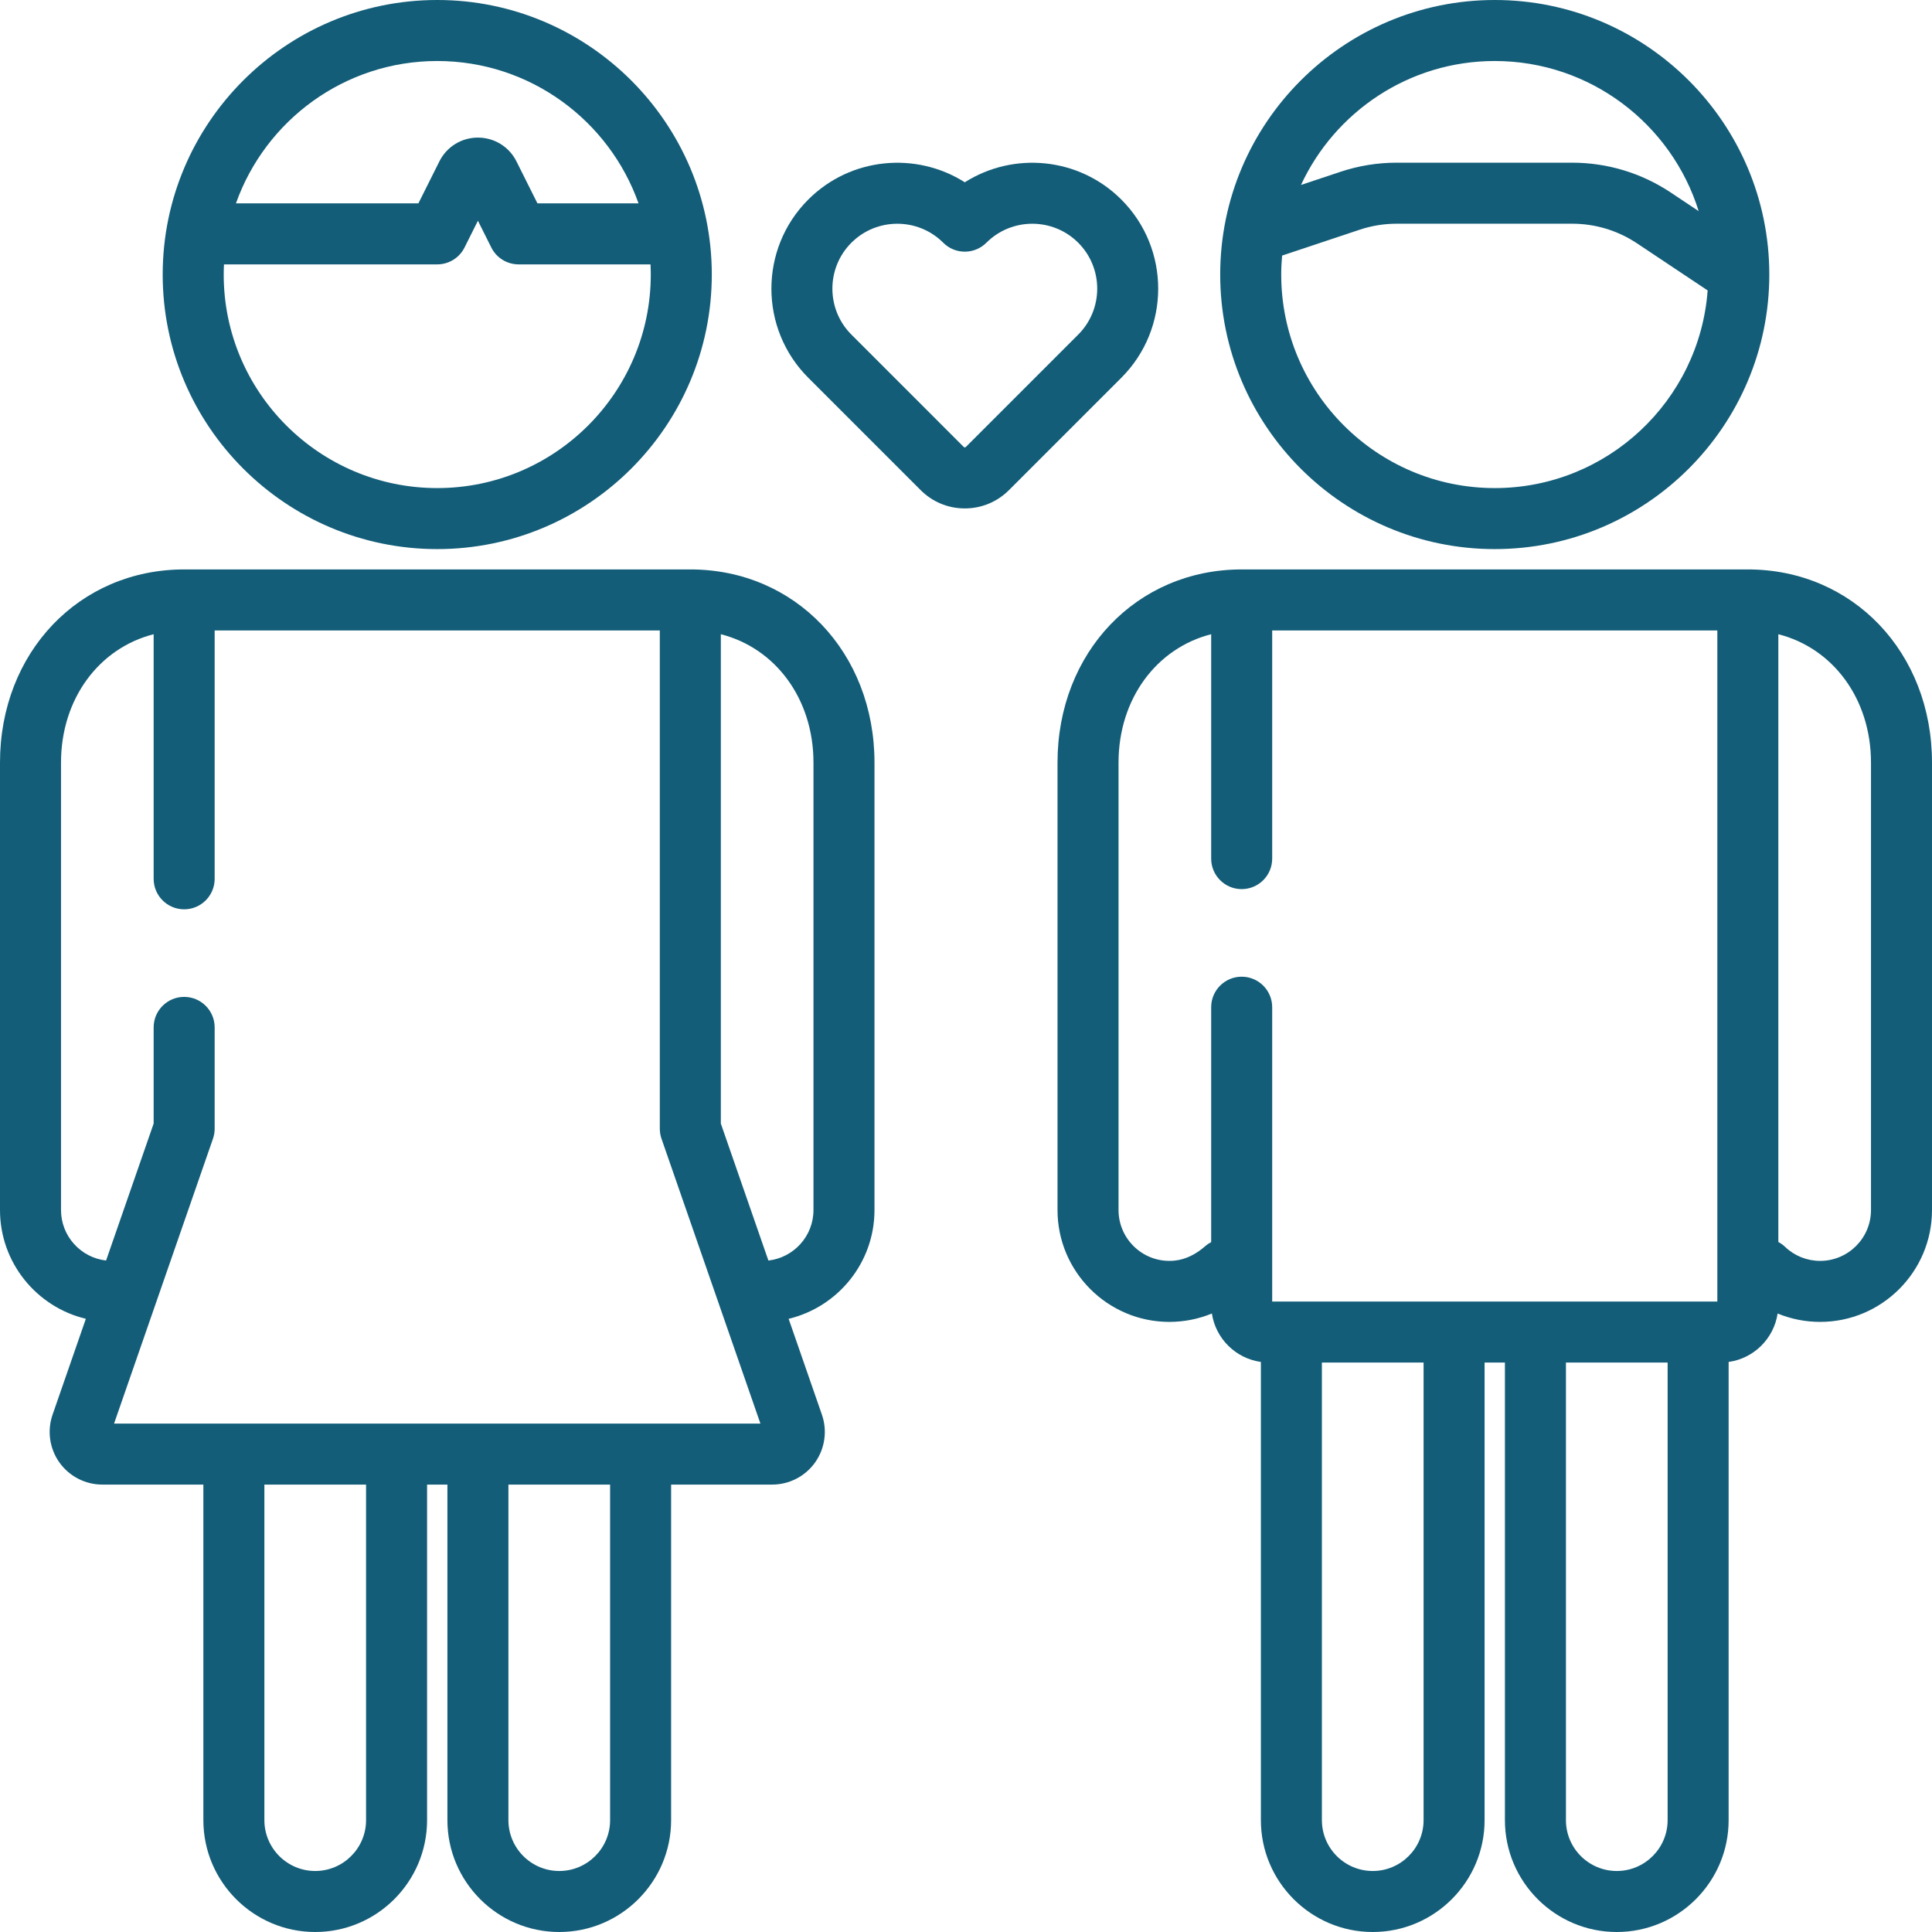 <svg width="512" height="512" viewBox="0 0 512 512" fill="none" xmlns="http://www.w3.org/2000/svg">
<g clip-path="url(#clip0_103_2)">
<path d="M297.173 52.892C285.927 41.646 268.586 40.118 255.682 48.308C242.779 40.116 225.437 41.646 214.192 52.892C201.176 65.908 201.176 87.084 214.192 100.099L243.982 129.889C247.107 133.015 251.263 134.736 255.683 134.736C260.103 134.736 264.259 133.015 267.384 129.889L297.175 100.099C310.188 87.085 310.188 65.908 297.173 52.892ZM285.741 88.668L255.95 118.459C255.917 118.492 255.839 118.57 255.683 118.57C255.527 118.57 255.448 118.492 255.415 118.459L225.625 88.668C218.914 81.957 218.914 71.037 225.625 64.326C228.98 60.97 233.388 59.293 237.796 59.293C242.203 59.293 246.611 60.971 249.968 64.326C253.125 67.483 258.244 67.483 261.4 64.326C268.111 57.615 279.03 57.615 285.742 64.326C292.451 71.036 292.451 81.957 285.741 88.668Z" fill="#135D78"/>
<path d="M115.874 0C75.754 0 43.116 32.639 43.116 72.758C43.116 112.877 75.755 145.516 115.874 145.516C155.993 145.516 188.632 112.877 188.632 72.758C188.632 32.639 155.993 0 115.874 0ZM115.874 16.168C140.465 16.168 161.432 31.939 169.219 53.894H142.429L136.872 42.781C134.923 38.885 131.008 36.466 126.654 36.466C122.299 36.466 118.383 38.886 116.436 42.781L110.878 53.894H62.529C70.315 31.939 91.283 16.168 115.874 16.168ZM115.874 129.347C84.67 129.347 59.285 103.962 59.285 72.758C59.285 71.855 59.311 70.957 59.353 70.063H115.875C118.937 70.063 121.737 68.333 123.105 65.594L126.653 58.498L130.201 65.594C131.57 68.333 134.369 70.063 137.432 70.063H172.396C172.438 70.957 172.464 71.854 172.464 72.758C172.463 103.962 147.078 129.347 115.874 129.347Z" fill="#135D78"/>
<path d="M182.942 150.905H48.805C20.981 150.905 0 172.916 0 202.105V320.673C0 334.646 9.72 346.383 22.753 349.498L13.932 374.905C12.454 379.162 13.131 383.895 15.743 387.567C18.355 391.238 22.605 393.431 27.11 393.431H53.895V482.357C53.895 498.702 67.192 511.999 83.537 511.999C99.882 511.999 113.179 498.702 113.179 482.357V393.431H118.568V482.357C118.568 498.702 131.865 511.999 148.21 511.999C164.555 511.999 177.852 498.702 177.852 482.357V393.431H204.638C209.144 393.431 213.394 391.239 216.005 387.567C218.617 383.895 219.294 379.162 217.816 374.905L208.995 349.498C222.027 346.383 231.747 334.646 231.747 320.673V202.105C231.747 172.916 210.766 150.905 182.942 150.905ZM97.011 482.358C97.011 489.788 90.967 495.832 83.537 495.832C76.107 495.832 70.063 489.788 70.063 482.358V393.432H97.01V482.358H97.011ZM161.684 482.358C161.684 489.788 155.64 495.832 148.21 495.832C140.78 495.832 134.736 489.788 134.736 482.358V393.432H161.683V482.358H161.684ZM30.227 377.263L56.44 301.767C56.736 300.914 56.887 300.018 56.887 299.115V272.271C56.887 267.806 53.267 264.187 48.803 264.187C44.338 264.187 40.719 267.807 40.719 272.271V297.75L28.114 334.052C21.402 333.292 16.168 327.585 16.168 320.672V202.105C16.168 185.151 26.282 171.742 40.72 168.075V232.893C40.72 237.358 44.34 240.977 48.804 240.977C53.268 240.977 56.888 237.357 56.888 232.893V167.073H174.857V299.115C174.857 300.017 175.008 300.914 175.304 301.767L201.518 377.263H30.227ZM215.579 320.674C215.579 327.587 210.345 333.294 203.632 334.055L191.027 297.753V168.075C205.465 171.742 215.579 185.151 215.579 202.105V320.674Z" fill="#135D78"/>
<path d="M396.126 0C356.007 0 323.368 32.639 323.368 72.758C323.368 112.877 356.007 145.516 396.126 145.516C436.245 145.516 468.884 112.877 468.884 72.758C468.884 32.639 436.246 0 396.126 0ZM396.126 16.168C421.481 16.168 442.995 32.93 450.168 55.954L442.795 51.039C435.02 45.854 425.97 43.114 416.624 43.114H370.132C365.051 43.114 360.031 43.929 355.212 45.535L344.775 49.014C353.77 29.642 373.399 16.168 396.126 16.168ZM396.126 129.347C364.922 129.347 339.537 103.962 339.537 72.758C339.537 71.061 339.625 69.386 339.773 67.727L360.327 60.876C363.494 59.82 366.794 59.284 370.134 59.284H416.626C422.769 59.284 428.718 61.085 433.828 64.492L452.542 76.968C450.379 106.211 425.912 129.347 396.126 129.347Z" fill="#135D78"/>
<path d="M463.195 150.905H329.058C301.234 150.905 280.253 172.916 280.253 202.105V320.673C280.253 337.018 293.55 350.315 309.895 350.315C313.812 350.315 317.628 349.546 321.163 348.092C322.169 354.748 327.468 359.998 334.147 360.93V482.357C334.147 498.702 347.444 511.999 363.789 511.999C380.134 511.999 393.431 498.702 393.431 482.357V361.095H398.82V482.358C398.82 498.703 412.117 512 428.462 512C444.807 512 458.104 498.703 458.104 482.358V360.931C464.783 360.001 470.082 354.75 471.087 348.095C474.623 349.548 478.437 350.315 482.356 350.315C498.701 350.315 511.998 337.018 511.998 320.673V202.105C512 172.916 491.019 150.905 463.195 150.905ZM377.263 482.358C377.263 489.788 371.219 495.832 363.789 495.832C356.359 495.832 350.315 489.788 350.315 482.358V361.095H377.262V482.358H377.263ZM441.937 482.358C441.937 489.788 435.893 495.832 428.463 495.832C421.033 495.832 414.989 489.788 414.989 482.358V361.095H441.936V482.358H441.937ZM455.111 344.926H337.142V266.92C337.142 262.455 333.522 258.836 329.058 258.836C324.593 258.836 320.974 262.456 320.974 266.92V329.176C320.402 329.473 319.855 329.84 319.351 330.283C317.067 332.294 314.312 333.772 311.284 334.077C303.234 334.886 296.422 328.561 296.422 320.673V202.105C296.422 185.151 306.536 171.742 320.974 168.075V227.541C320.974 232.006 324.594 235.625 329.058 235.625C333.523 235.625 337.142 232.005 337.142 227.541V167.073H455.111V344.926ZM495.832 320.674C495.832 328.104 489.788 334.148 482.358 334.148C478.877 334.148 475.576 332.825 473.059 330.425C472.515 329.905 471.913 329.484 471.279 329.147V168.077C485.717 171.743 495.831 185.152 495.831 202.106V320.674H495.832Z" fill="#135D78"/>
</g>
<defs>
<clipPath id="clip0_103_2">
<rect width="512" height="512" fill="white"/>
</clipPath>
</defs>
</svg>
